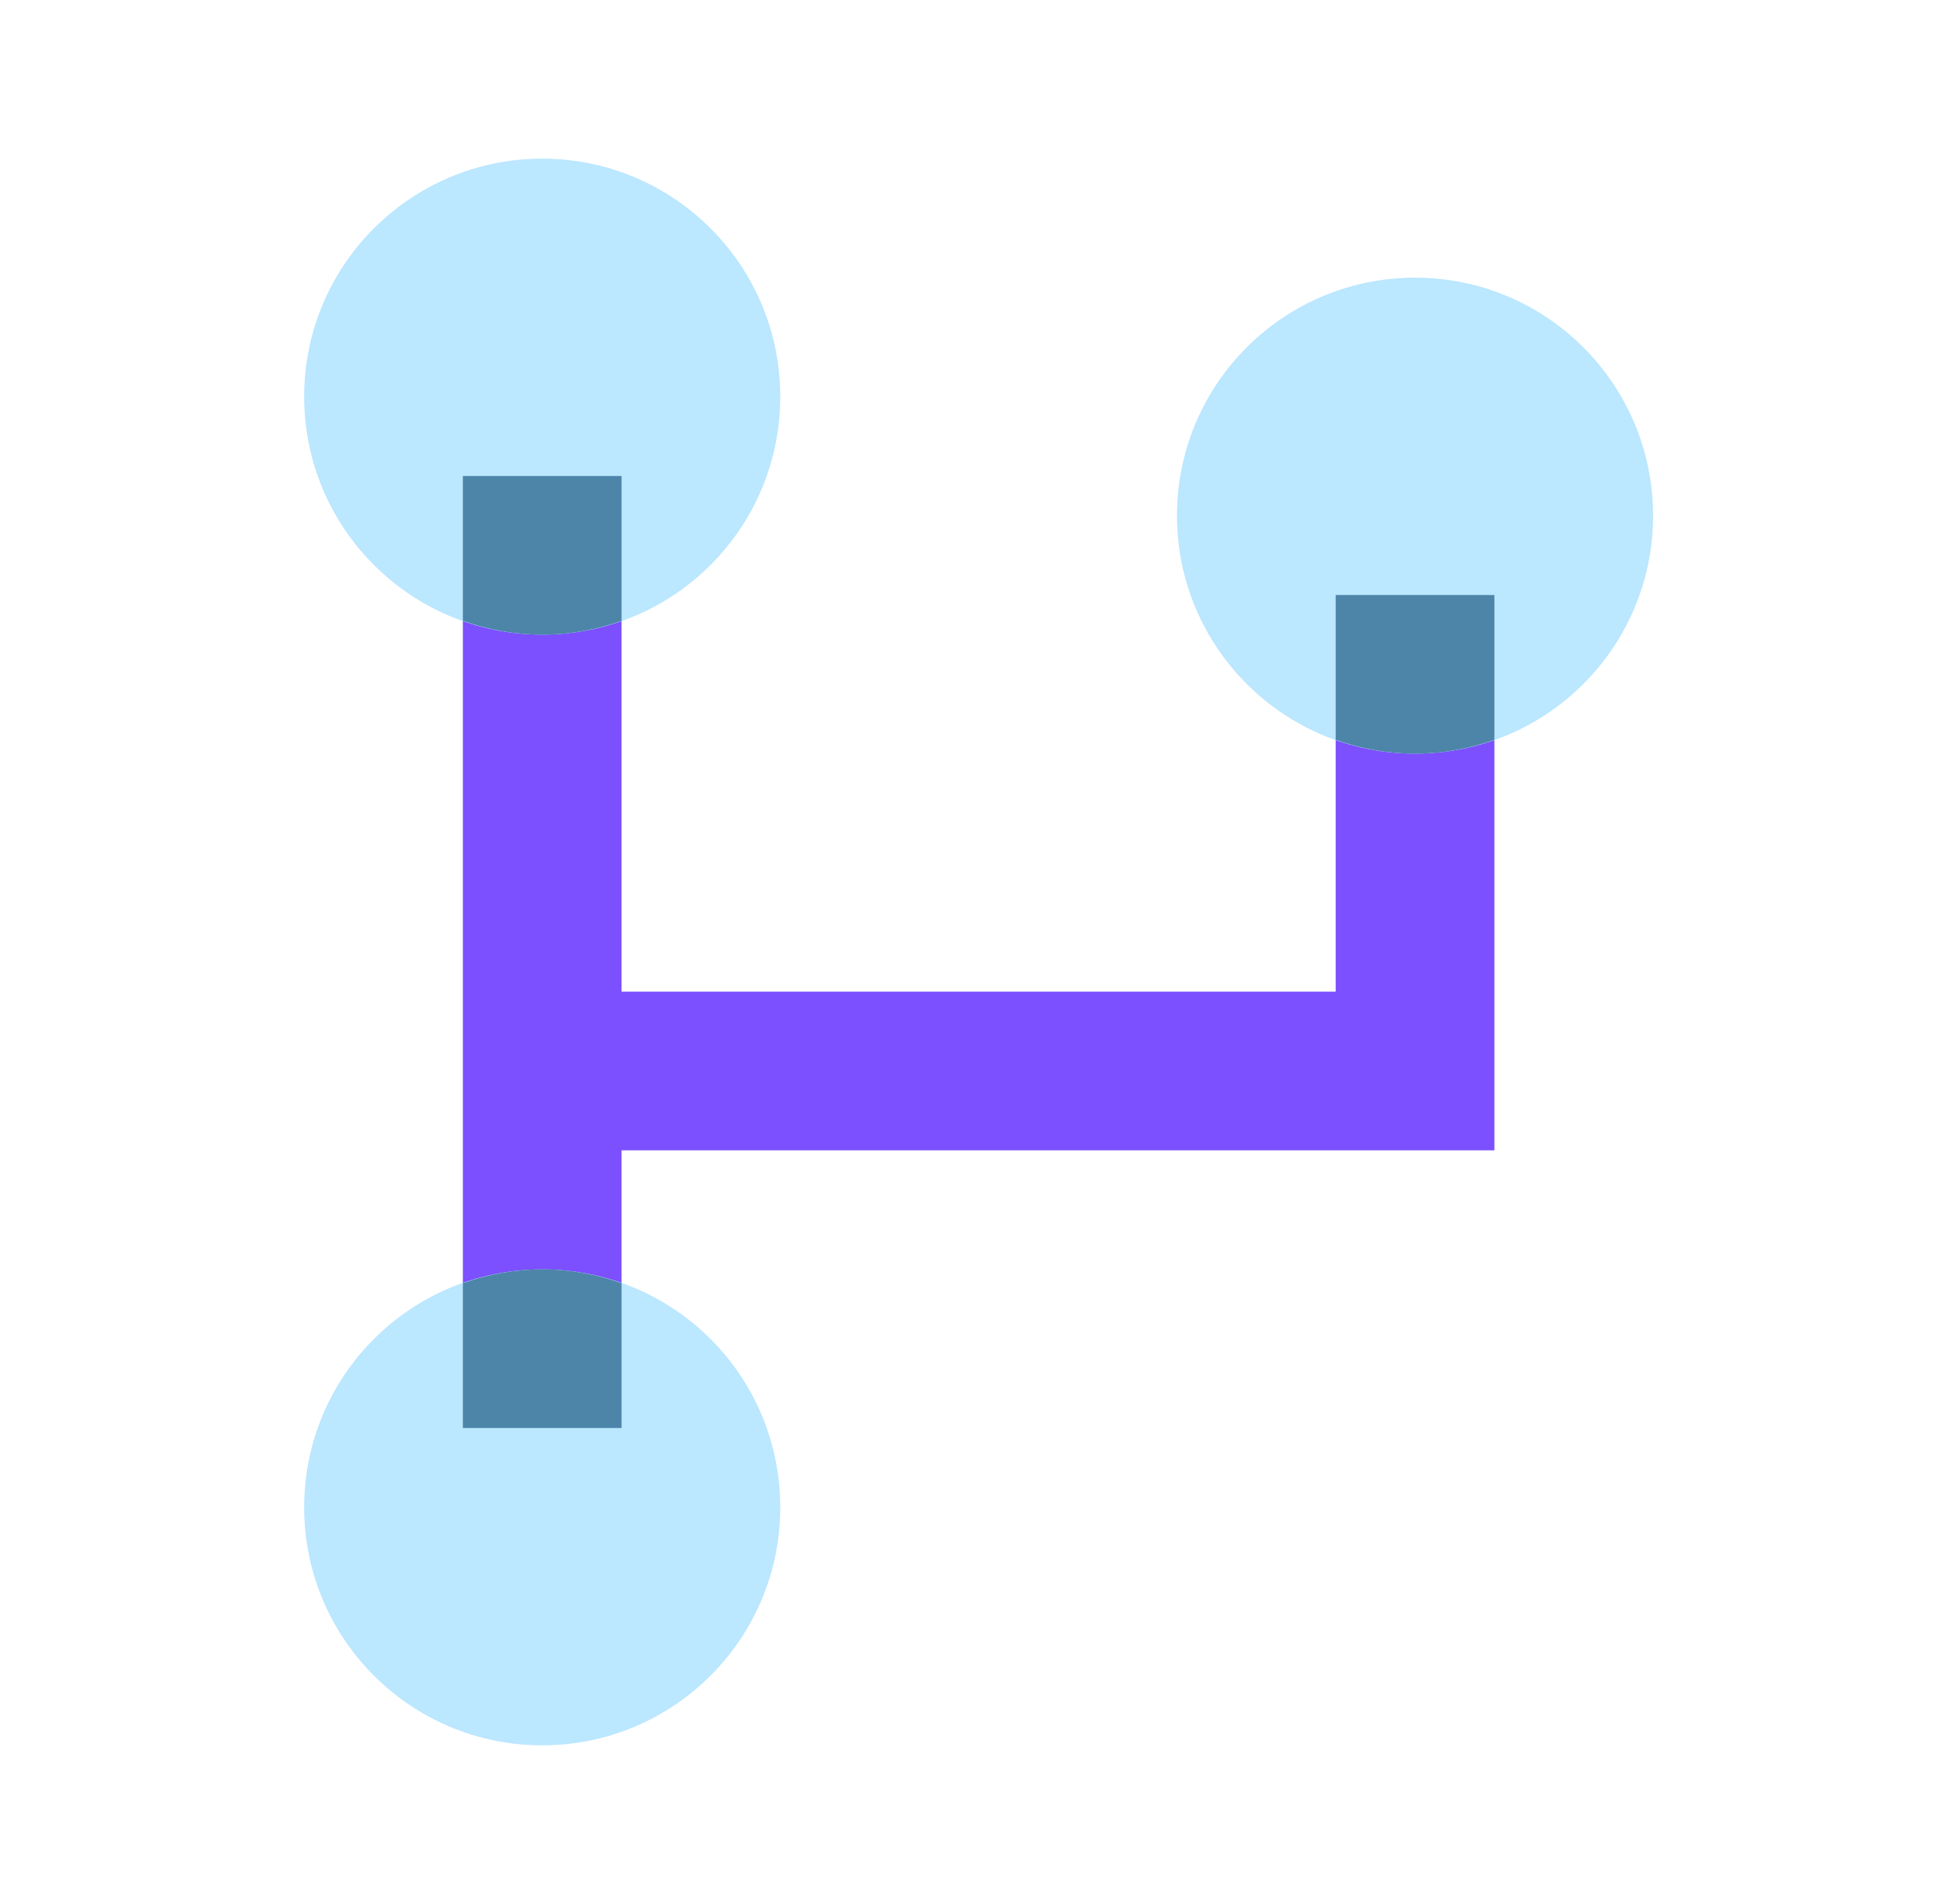 <svg width="49" height="48" viewBox="0 0 49 48" fill="none" xmlns="http://www.w3.org/2000/svg">
<path d="M37.667 29H14.18V25H33.667V15H37.667V29Z" fill="#7C4FFF"/>
<path d="M35.667 19C38.981 19 41.667 16.314 41.667 13C41.667 9.686 38.981 7 35.667 7C32.353 7 29.667 9.686 29.667 13C29.667 16.314 32.353 19 35.667 19Z" fill="#BBE7FF"/>
<path d="M15.667 12H11.667V36H15.667V12Z" fill="#7C4FFF"/>
<path d="M13.667 44C16.981 44 19.667 41.314 19.667 38C19.667 34.686 16.981 32 13.667 32C10.353 32 7.667 34.686 7.667 38C7.667 41.314 10.353 44 13.667 44Z" fill="#BBE7FF"/>
<path d="M13.667 16C16.981 16 19.667 13.314 19.667 10C19.667 6.686 16.981 4 13.667 4C10.353 4 7.667 6.686 7.667 10C7.667 13.314 10.353 16 13.667 16Z" fill="#BBE7FF"/>
<path d="M11.667 15.651C12.293 15.873 12.965 16 13.667 16C14.369 16 15.041 15.873 15.667 15.651V12H11.667V15.651Z" fill="#4D85A9"/>
<path d="M15.667 32.349C15.041 32.127 14.369 32 13.667 32C12.965 32 12.293 32.127 11.667 32.349V36H15.667V32.349Z" fill="#4D85A9"/>
<path d="M33.667 18.651C34.293 18.873 34.965 19 35.667 19C36.369 19 37.041 18.873 37.667 18.651V15H33.667V18.651Z" fill="#4D85A9"/>
</svg>
